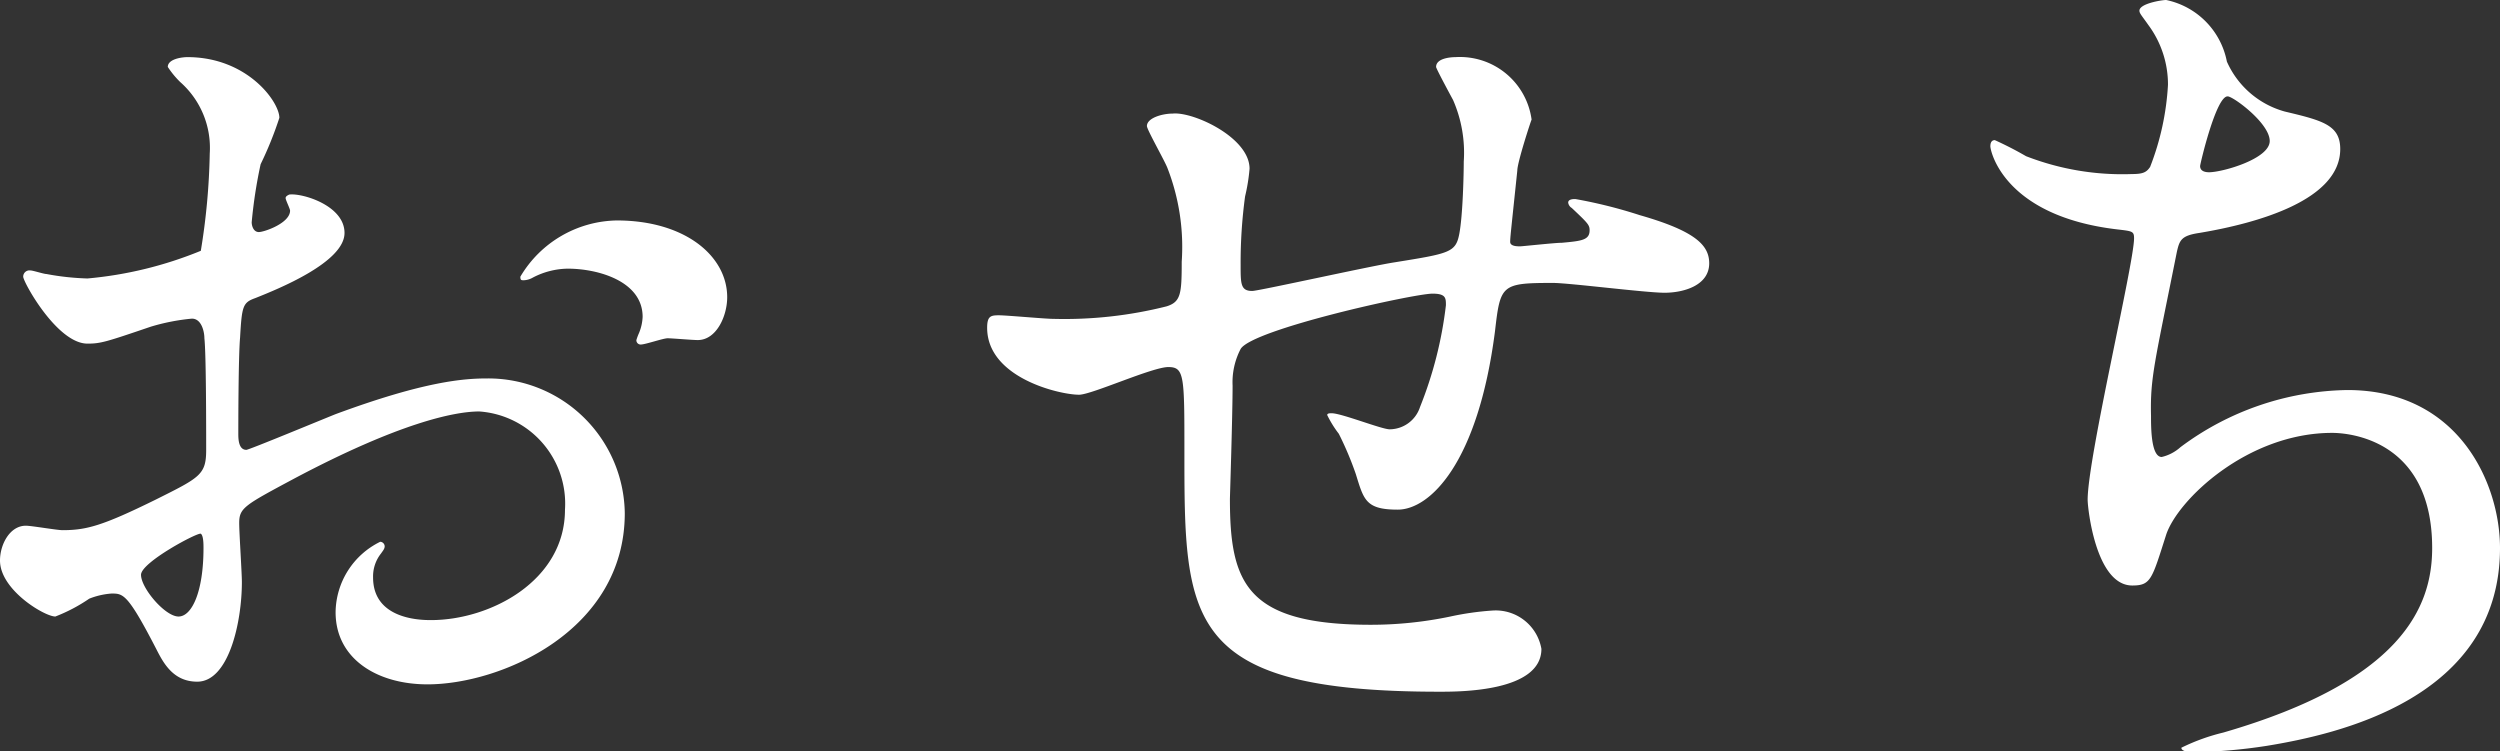 <svg xmlns="http://www.w3.org/2000/svg" width="112.04" height="33.67" viewBox="0 0 112.04 33.67"><rect x="0" y="0" width="112.04" height="33.67" fill="#333333" stroke="none"/><title>products-ttl06</title><g id="bcab274e-ccec-424f-8c36-beb4c75a0a21" data-name="レイヤー 2"><g id="b2a320da-f43a-4060-b764-05e4c741012b" data-name="レイヤー 1"><path d="M15.44,10.44c0,1.32-3,2.52-4,2.92-.56.2-.6.36-.68,1.76-.08.88-.08,4.12-.08,4.32s0,.72.36.72c.12,0,3.4-1.36,4-1.6,4-1.48,5.76-1.6,6.8-1.6A6.12,6.12,0,0,1,28,23c0,5.28-5.56,7.67-8.84,7.67-2.28,0-4.12-1.16-4.12-3.23a3.56,3.56,0,0,1,2-3.16.21.21,0,0,1,.2.2c0,.12-.08.2-.16.32a1.65,1.65,0,0,0-.36,1.08c0,1.91,2.2,1.91,2.6,1.91,2.64,0,6-1.75,6-4.95a4.14,4.14,0,0,0-3.84-4.4c-1.12,0-3.6.52-8.28,3-2.24,1.2-2.48,1.32-2.48,2,0,.44.12,2.24.12,2.64,0,1.84-.6,4.47-2,4.47-1.08,0-1.52-.84-1.84-1.47C5.72,26.6,5.52,26.6,5,26.6a3.35,3.35,0,0,0-1,.23,7.38,7.38,0,0,1-1.52.8C2,27.63,0,26.44,0,25.12c0-.72.44-1.56,1.16-1.56.24,0,1.4.2,1.64.2,1.08,0,1.8-.2,4.16-1.36,2-1,2.28-1.12,2.28-2.24,0-.92,0-4.32-.08-5,0-.28-.12-.88-.56-.88a9.36,9.36,0,0,0-1.84.36c-2,.68-2.24.76-2.84.76-1.36,0-2.88-2.76-2.88-3a.28.28,0,0,1,.32-.28c.12,0,.6.16.72.16a11.62,11.62,0,0,0,1.84.2A17.47,17.47,0,0,0,9,11.24a29.91,29.91,0,0,0,.4-4.36,3.93,3.93,0,0,0-1.32-3.2A4,4,0,0,1,7.52,3c0-.36.64-.44.88-.44,2.68,0,4.12,2,4.12,2.72a16.12,16.12,0,0,1-.84,2.08,21.37,21.37,0,0,0-.4,2.6c0,.16.08.44.32.44S13,10,13,9.44c0-.08-.2-.48-.2-.56s.08-.12.16-.16C13.52,8.64,15.44,9.2,15.44,10.44ZM6.32,25.76c0,.6,1.08,1.87,1.68,1.87s1.12-1.11,1.12-3.07c0-.16,0-.56-.12-.64S6.32,25.2,6.32,25.76ZM32.59,13.32c0,.84-.48,1.92-1.32,1.92-.24,0-1.15-.08-1.35-.08s-1,.28-1.2.28a.19.19,0,0,1-.2-.2,2.76,2.76,0,0,1,.12-.32,2.11,2.11,0,0,0,.16-.72c0-1.6-2-2.16-3.36-2.16a3.47,3.47,0,0,0-1.56.4.89.89,0,0,1-.4.12c-.12,0-.16,0-.16-.16a5.12,5.12,0,0,1,4.32-2.52C30.71,9.88,32.59,11.48,32.59,13.32Z" fill="#fff"/><path d="M68,7.64c-.28,2.68-.32,3-.32,3.2s.32.2.44.2,1.56-.16,1.88-.16c.88-.08,1.24-.12,1.24-.56,0-.24-.08-.32-.8-1a.33.33,0,0,1-.16-.24c0-.16.24-.16.32-.16a21.55,21.55,0,0,1,2.88.72C76,10.36,76.6,11,76.6,11.8c0,1-1.16,1.32-2,1.32s-4.28-.44-5-.44c-2.32,0-2.36.08-2.6,2.16-.76,5.92-2.92,8-4.36,8s-1.52-.44-1.88-1.6A14.53,14.53,0,0,0,60,19.44a4.79,4.79,0,0,1-.52-.84c0-.08.12-.08.2-.08.44,0,2.24.72,2.6.72a1.44,1.44,0,0,0,1.36-1,17.77,17.77,0,0,0,1.16-4.56c0-.32,0-.52-.6-.52-.84,0-8.08,1.6-8.6,2.48a3.22,3.22,0,0,0-.36,1.64c0,1.32-.12,5-.12,5.08,0,3.76.72,5.64,6.32,5.64A17.39,17.39,0,0,0,65,27.63a12.87,12.87,0,0,1,1.92-.27,2.08,2.08,0,0,1,2.16,1.72C69.08,31,65.44,31,64.52,31c-11.44,0-11.44-3.2-11.44-10.79,0-3.36,0-3.76-.72-3.76s-3.44,1.24-4,1.24c-.88,0-4.12-.76-4.12-3,0-.52.16-.56.52-.56s2.08.16,2.44.16a18.74,18.74,0,0,0,5.08-.56c.64-.2.68-.56.68-2a9.75,9.75,0,0,0-.64-4.2c-.12-.32-.92-1.72-.92-1.88,0-.36.68-.56,1.16-.56C53.48,5,56,6.16,56,7.56a8.18,8.18,0,0,1-.2,1.24,22.07,22.07,0,0,0-.2,3.08c0,.84,0,1.16.52,1.16.28,0,5.32-1.12,6.36-1.28,2.48-.4,2.76-.44,2.92-1.28s.2-2.72.2-3.24a5.89,5.89,0,0,0-.48-2.76s-.76-1.4-.76-1.48c0-.4.68-.44.88-.44a3.24,3.24,0,0,1,3.4,2.8C68.6,5.44,68,7.28,68,7.64Z" fill="#fff"/><path d="M99.8,2.76A4,4,0,0,0,102.4,5c1.68.4,2.48.6,2.48,1.68,0,2.28-3.68,3.32-6.32,3.76-.8.12-.88.32-1,.84-1,5-1.2,5.64-1.16,7.36,0,.52,0,1.84.48,1.84a1.9,1.9,0,0,0,.84-.44,12.8,12.8,0,0,1,7.48-2.56c5,0,6.84,4.2,6.84,7.08,0,6.75-7.28,8.35-10.48,8.87a24,24,0,0,1-3.2.28c-.12,0-.6,0-.6-.2a9,9,0,0,1,1.88-.68c8-2.32,9.36-5.63,9.36-8.27,0-4.88-3.76-5.16-4.48-5.16-3.8,0-6.92,3-7.44,4.56-.64,2-.68,2.28-1.52,2.28-1.64,0-2-3.48-2-3.84,0-1.88,2.08-10.6,2.08-11.72,0-.32-.08-.32-.76-.4-5.08-.6-5.68-3.52-5.68-3.72s.08-.28.2-.28a15.62,15.62,0,0,1,1.4.72,11.91,11.91,0,0,0,4.76.8c.48,0,.64-.08.8-.32a11.91,11.91,0,0,0,.8-3.68,4.48,4.48,0,0,0-.88-2.68C96,.72,95.88.6,95.88.48c0-.32,1-.48,1.2-.48A3.5,3.5,0,0,1,99.8,2.76ZM98.6,7.44c0,.24.24.28.4.28.6,0,2.72-.6,2.72-1.4s-1.64-2-1.88-2C99.32,4.28,98.6,7.36,98.6,7.44Z" fill="#fff"/></g></g></svg>